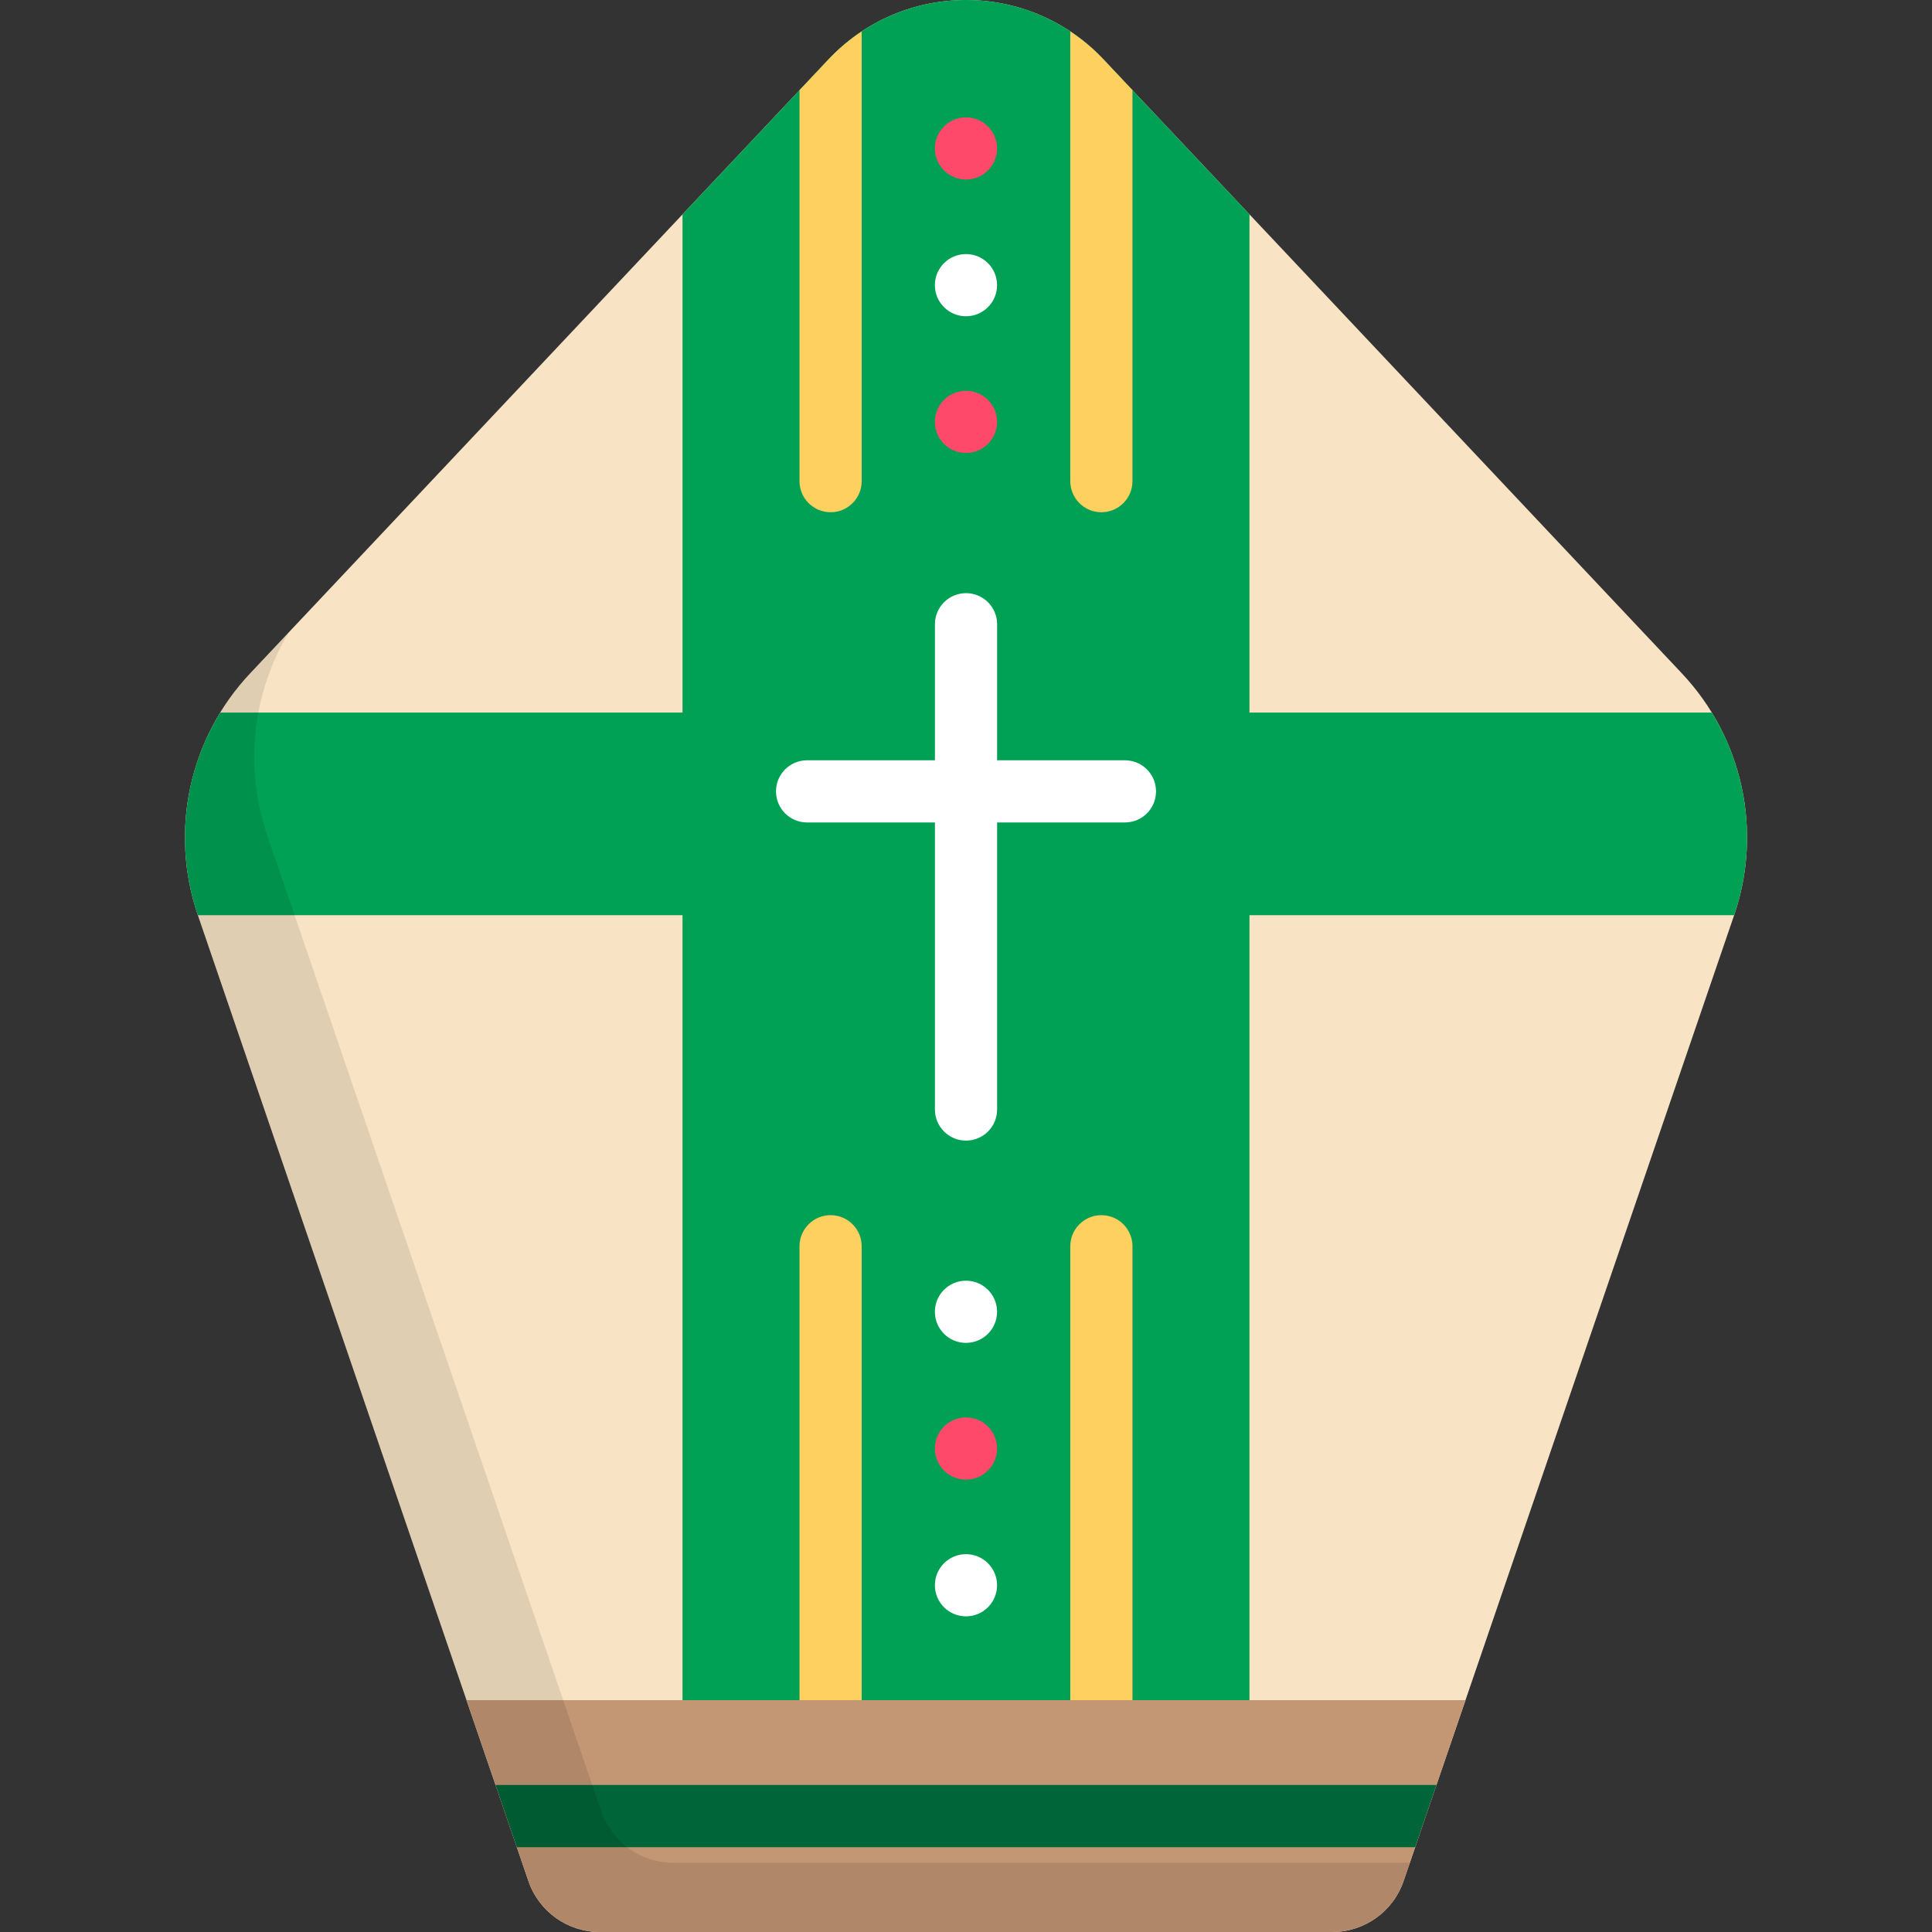 <?xml version="1.0" encoding="iso-8859-1"?>
<!-- Uploaded to: SVG Repo, www.svgrepo.com, Generator: SVG Repo Mixer Tools -->
<svg height="800px" width="800px" version="1.1" id="Layer_1" xmlns="http://www.w3.org/2000/svg" xmlns:xlink="http://www.w3.org/1999/xlink" 
	 viewBox="0 0 512.001 512.001" xml:space="preserve">
<rect x="0" y="0" width="512.001" height="512.001" fill="#333333" stroke="none"/>
<path style="fill:#F8E4C5;" d="M371.967,498.491l87.6-255.956c7.625-22.278,2.292-46.947-13.854-64.086L292.42,15.727
	c-19.753-20.968-53.086-20.968-72.839,0L66.288,178.449c-16.146,17.139-21.479,41.808-13.854,64.086l87.6,255.956
	c2.766,8.08,10.362,13.51,18.903,13.51h194.128C361.605,512,369.202,506.571,371.967,498.491z"/>
<path style="fill:#00A155;" d="M453.656,188.843H331.124V56.81l-38.703-41.084c-19.753-20.968-53.086-20.968-72.839,0l-38.71,41.091
	v132.027H58.346c-9.75,15.932-12.104,35.599-5.911,53.691h128.436v269.466h150.253V242.535h128.443
	C465.759,224.443,463.406,204.776,453.656,188.843z"/>
<g>
	<path style="fill:#FDD05F;" d="M220.116,471.699c-4.551,0-8.24-3.69-8.24-8.24V330.272c0-4.551,3.69-8.241,8.24-8.241
		c4.551,0,8.24,3.69,8.24,8.241v133.186C228.356,468.009,224.667,471.699,220.116,471.699z"/>
	<path style="fill:#FDD05F;" d="M291.878,471.699c-4.552,0-8.24-3.69-8.24-8.24V330.272c0-4.551,3.688-8.241,8.24-8.241
		s8.24,3.69,8.24,8.241v133.186C300.119,468.009,296.429,471.699,291.878,471.699z"/>
	<path style="fill:#FDD05F;" d="M219.581,15.726l-7.705,8.179v103.604c0,4.551,3.69,8.24,8.24,8.24c4.551,0,8.24-3.69,8.24-8.24
		V8.333C225.227,10.412,222.275,12.867,219.581,15.726z"/>
	<path style="fill:#FDD05F;" d="M292.42,15.726c-2.695-2.861-5.651-5.318-8.783-7.399v119.182c0,4.551,3.688,8.24,8.24,8.24
		c4.552,0,8.24-3.69,8.24-8.24V23.897L292.42,15.726z"/>
</g>
<path style="fill:#FFFFFF;" d="M298.118,201.483h-33.873v-36.054c0-4.551-3.688-8.24-8.24-8.24c-4.551,0-8.24,3.69-8.24,8.24v36.054
	h-33.874c-4.551,0-8.24,3.69-8.24,8.24s3.69,8.24,8.24,8.24h33.874v76.07c0,4.551,3.69,8.241,8.24,8.241
	c4.552,0,8.24-3.69,8.24-8.241v-76.07h33.873c4.552,0,8.24-3.69,8.24-8.24C306.359,205.173,302.67,201.483,298.118,201.483z"/>
<path style="fill:#C39774;" d="M123.631,450.56l16.404,47.93c2.766,8.08,10.362,13.51,18.903,13.51h194.128
	c8.54,0,16.137-5.429,18.903-13.51l16.404-47.93H123.631z"/>
<polygon style="fill:#006539;" points="131.324,473.04 136.964,489.521 375.037,489.521 380.678,473.04 "/>
<circle style="fill:#FF496A;" cx="255.994" cy="111.807" r="8.24"/>
<circle style="fill:#FFFFFF;" cx="255.994" cy="75.572" r="8.24"/>
<circle style="fill:#FF496A;" cx="255.994" cy="39.339" r="8.24"/>
<circle style="fill:#FFFFFF;" cx="255.994" cy="420.111" r="8.24"/>
<circle style="fill:#FF496A;" cx="255.994" cy="383.875" r="8.24"/>
<circle style="fill:#FFFFFF;" cx="255.994" cy="347.639" r="8.24"/>
<path style="opacity:0.1;enable-background:new    ;" d="M178.431,493.647c-8.629,0-16.304-5.485-19.098-13.65L70.824,221.387
	c-6.202-18.124-3.913-37.81,5.729-53.832l-10.264,10.895c-16.146,17.139-21.479,41.808-13.854,64.086l87.6,255.956
	c2.766,8.081,10.362,13.51,18.903,13.51h194.128c8.54,0,16.137-5.429,18.903-13.51l1.658-4.844H178.431z"/>
</svg>